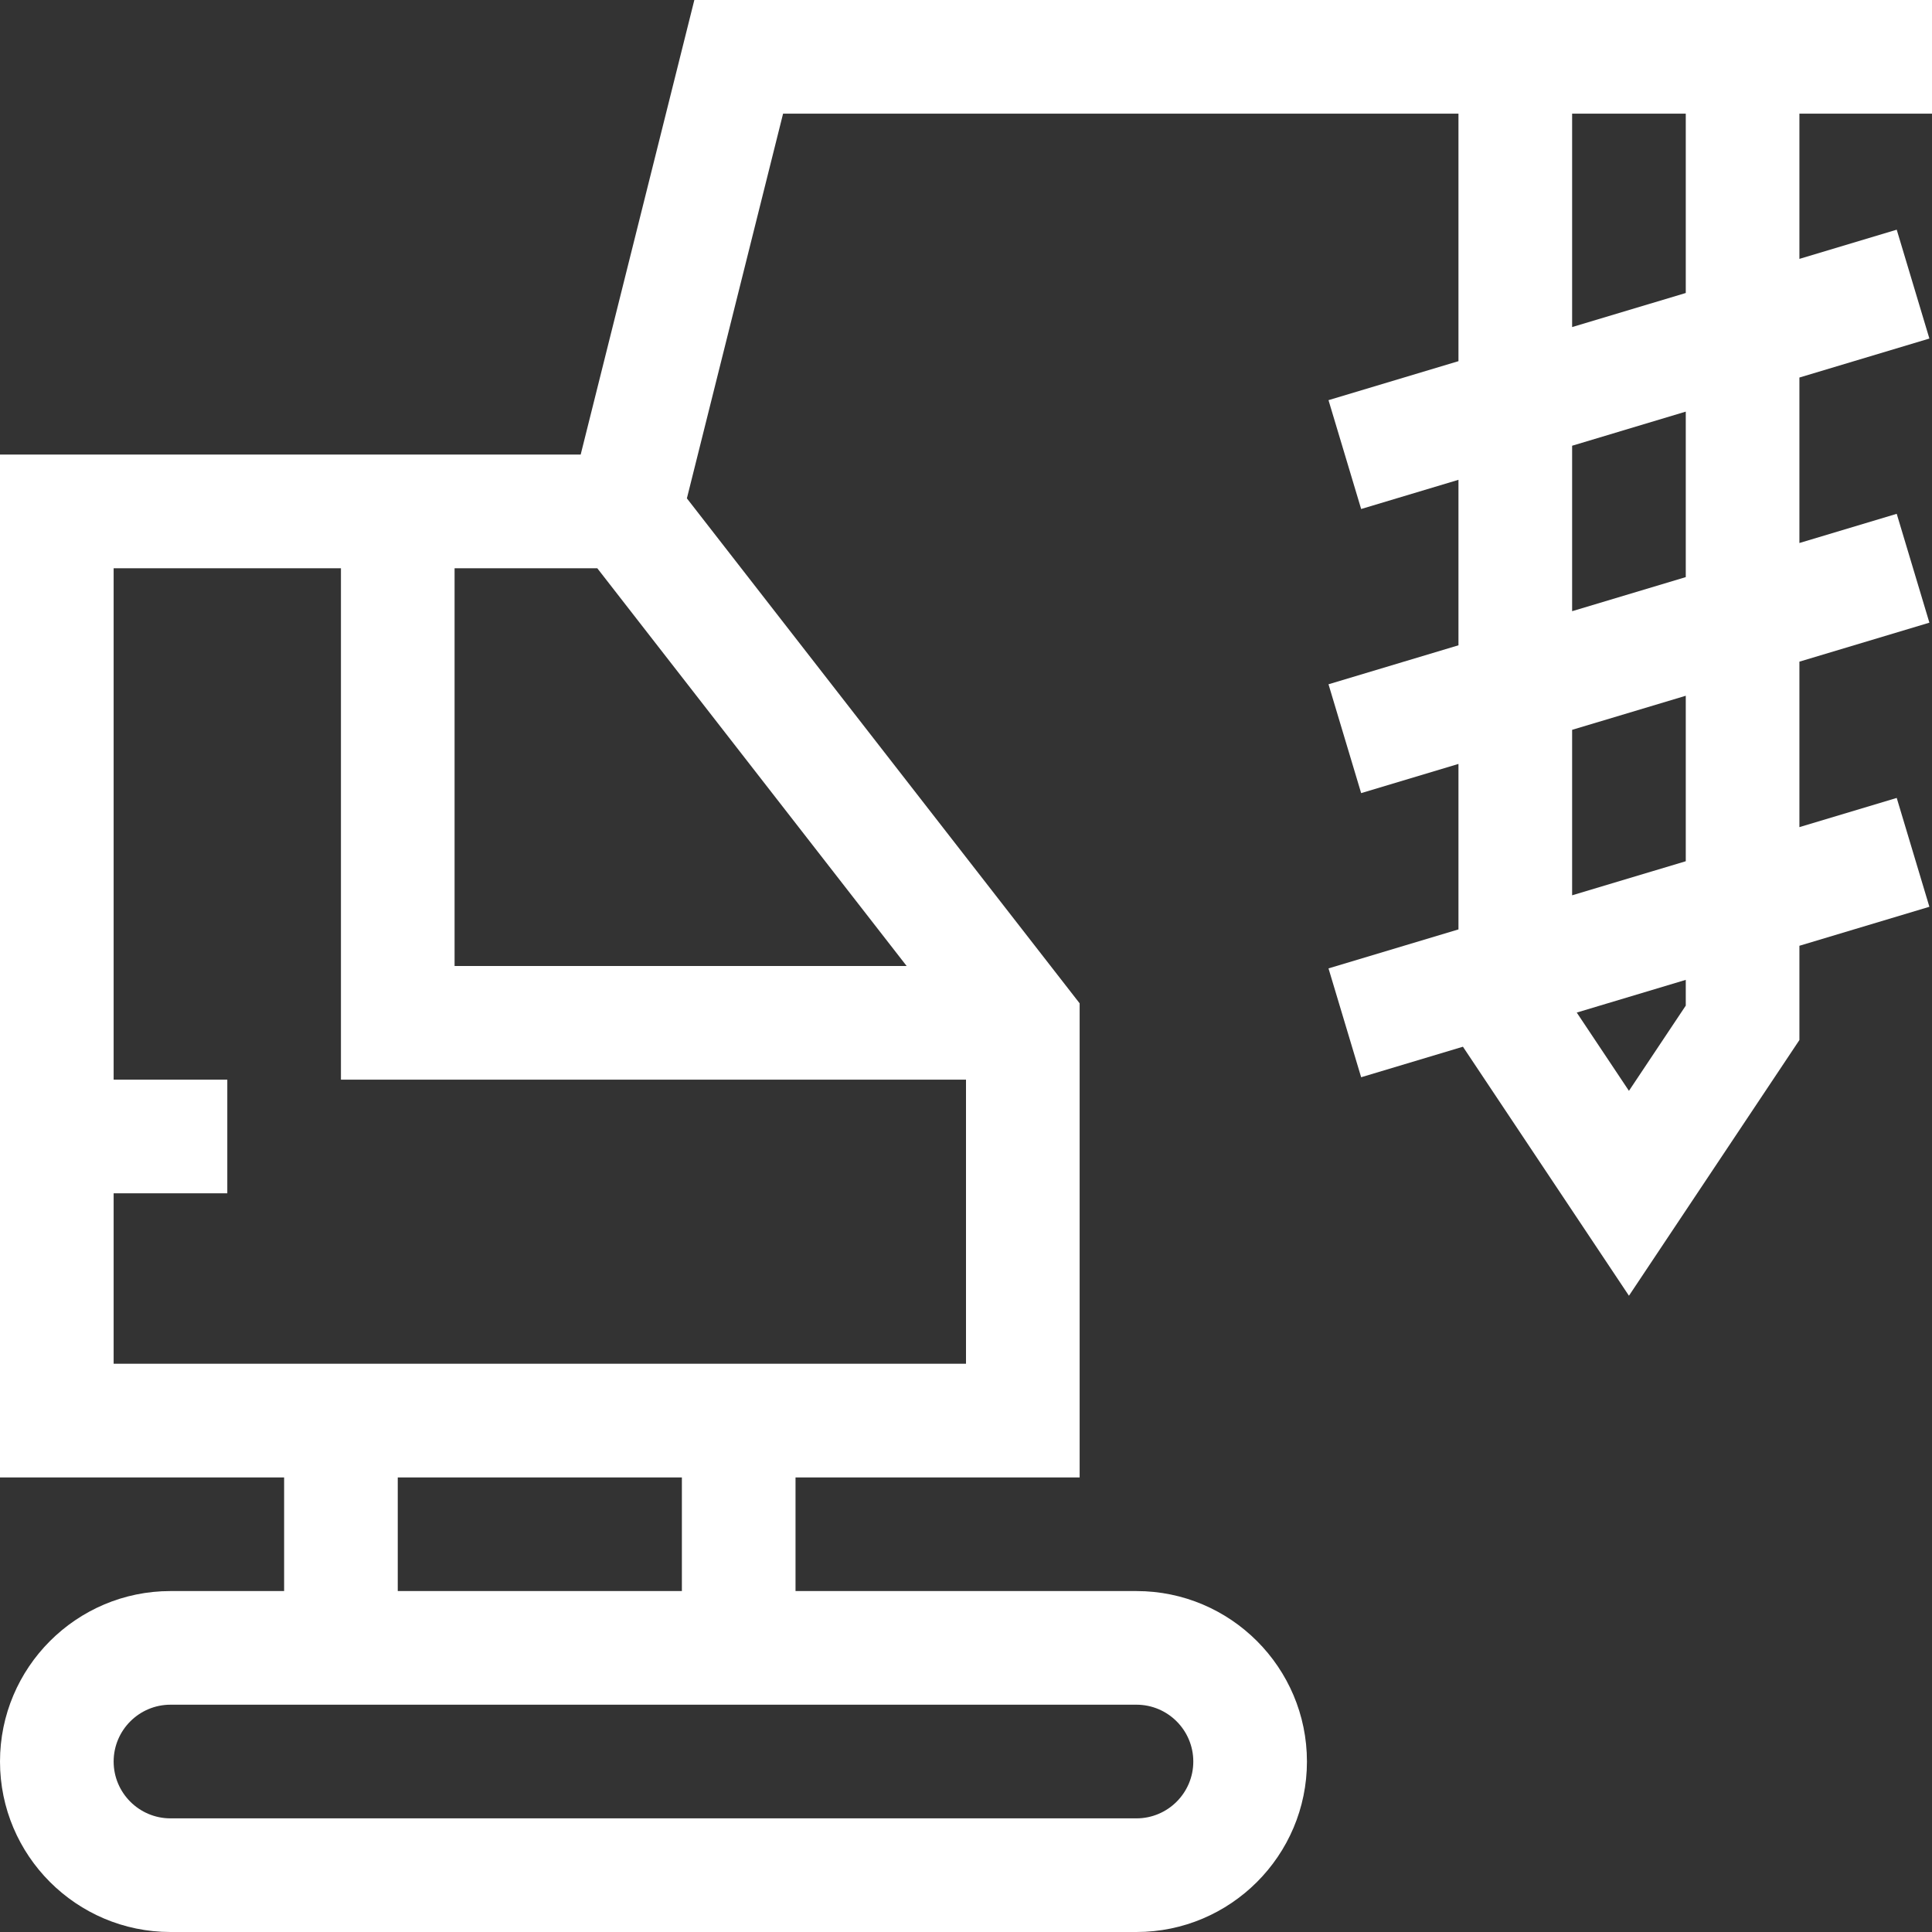 <svg width="100" height="100" viewBox="0 0 100 100" fill="none" xmlns="http://www.w3.org/2000/svg">
<rect x="0" y="0" width="100" height="100" fill="#333333" stroke="none"/>
<path d="M100 5.882V0H35.939L30.056 23.529H0V76.471H14.706V82.353H8.824C3.958 82.353 0 86.311 0 91.177C0 96.042 3.958 100 8.824 100H58.824C63.689 100 67.647 96.042 67.647 91.177C67.647 86.311 63.689 82.353 58.824 82.353H41.176V76.471H55.882V51.932L35.553 25.795L40.532 5.882H75.49V18.694L68.763 20.712L70.453 26.346L75.49 24.835V33.4L68.763 35.418L70.453 41.052L75.49 39.541V48.106L68.763 50.124L70.453 55.758L75.721 54.178L84.314 67.067L93.137 53.832V48.953L99.865 46.935L98.174 41.301L93.137 42.812V34.247L99.865 32.229L98.174 26.595L93.137 28.106V19.541L99.865 17.523L98.174 11.889L93.137 13.4V5.882H100ZM30.915 29.412L46.928 50H23.529V29.412H30.915ZM58.824 88.235C60.446 88.235 61.765 89.555 61.765 91.177C61.765 92.798 60.446 94.118 58.824 94.118H8.824C7.202 94.118 5.882 92.798 5.882 91.177C5.882 89.555 7.202 88.235 8.824 88.235H58.824ZM35.294 82.353H20.588V76.471H35.294V82.353ZM5.882 70.588V61.765H11.765V55.882H5.882V29.412H17.647V55.882H50V70.588H5.882ZM87.255 52.051L84.314 56.462L81.612 52.41L87.255 50.718V52.051ZM87.255 44.577L81.373 46.341V37.776L87.255 36.012V44.577ZM87.255 29.871L81.373 31.635V23.071L87.255 21.306V29.871ZM87.255 15.165L81.373 16.929V5.882H87.255V15.165Z" fill="white"/>
</svg>
